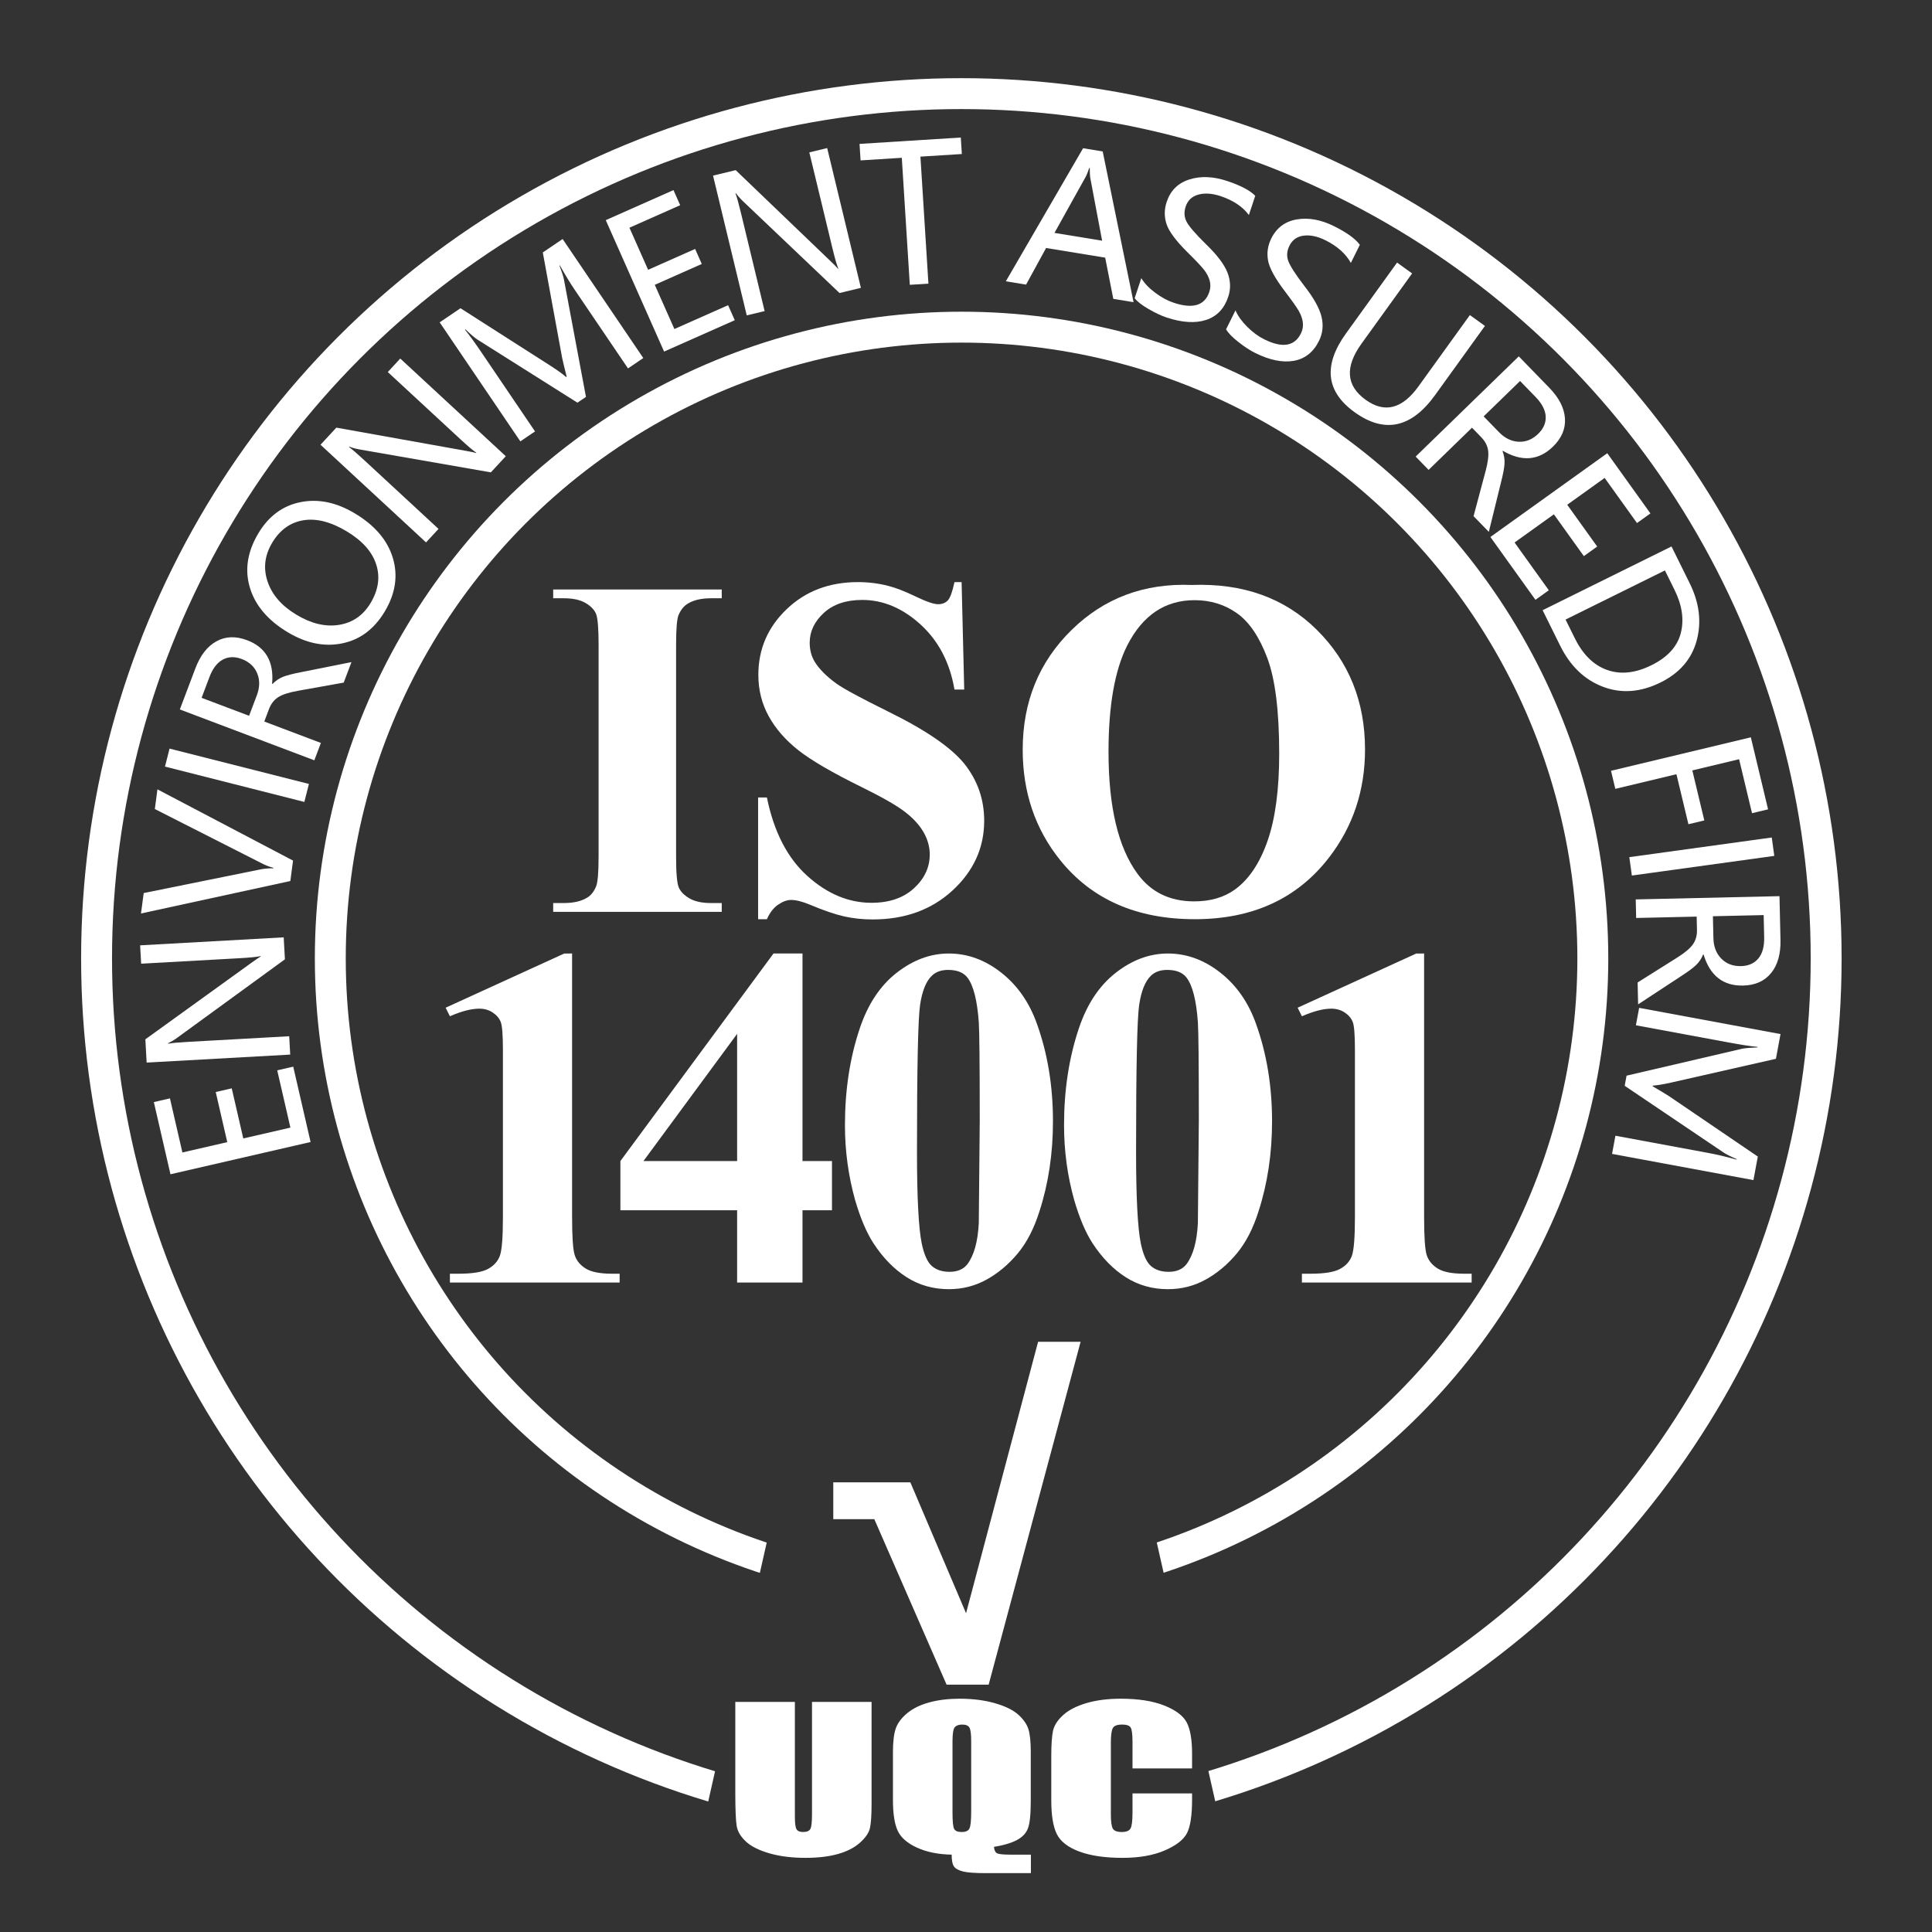 <?xml version="1.0" encoding="utf-8"?>
<!-- Generator: Adobe Illustrator 16.0.0, SVG Export Plug-In . SVG Version: 6.00 Build 0)  -->
<!DOCTYPE svg PUBLIC "-//W3C//DTD SVG 1.1//EN" "http://www.w3.org/Graphics/SVG/1.1/DTD/svg11.dtd">
<svg version="1.1" id="图层_1" xmlns="http://www.w3.org/2000/svg" xmlns:xlink="http://www.w3.org/1999/xlink" x="0px" y="0px"
	 width="2500px" height="2500px" viewBox="0 0 2500 2500" enable-background="new 0 0 2500 2500" xml:space="preserve">
<rect x="0" y="0" width="2500" height="2500" fill="#333333" stroke="none"/>
<rect display="none" width="2500" height="2500"/>
<g id="ISO" enable-background="new    ">
	<path fill="#FFFFFF" d="M933.922,1168.526v11.382H715.821v-11.382h13.843c12.098,0,21.841-2.153,29.224-6.46
		c5.331-2.869,9.431-7.791,12.306-14.767c2.254-4.922,3.384-17.842,3.384-38.76V834.146c0-21.326-1.129-34.655-3.384-39.99
		c-2.259-5.33-6.82-9.998-13.689-13.996c-6.874-4-16.149-5.999-27.839-5.999h-13.843v-11.382h218.101v11.382H920.08
		c-12.104,0-21.841,2.153-29.224,6.46c-5.336,2.874-9.536,7.796-12.612,14.766c-2.259,4.922-3.384,17.842-3.384,38.761v274.395
		c0,21.331,1.178,34.66,3.537,39.99c2.355,5.335,6.97,9.998,13.844,13.996c6.869,4,16.15,5.999,27.839,5.999L933.922,1168.526
		L933.922,1168.526z"/>
	<path fill="#FFFFFF" d="M1244.308,753.243l3.385,139.043h-12.612c-5.951-34.861-20.563-62.907-43.835-84.134
		c-23.278-21.226-48.45-31.838-75.521-31.838c-20.918,0-37.48,5.59-49.68,16.766c-12.204,11.18-18.303,24.047-18.303,38.604
		c0,9.229,2.152,17.435,6.46,24.609c5.945,9.642,15.481,19.178,28.607,28.608c9.638,6.768,31.887,18.765,66.754,35.99
		c48.805,23.994,81.72,46.657,98.744,67.983c16.813,21.331,25.226,45.734,25.226,73.213c0,34.866-13.588,64.859-40.759,89.979
		c-27.177,25.124-61.678,37.684-103.514,37.684c-13.126,0-25.531-1.336-37.222-3.999c-11.689-2.668-26.354-7.689-43.989-15.073
		c-9.844-4.1-17.948-6.151-24.302-6.151c-5.335,0-10.974,2.053-16.919,6.151c-5.951,4.104-10.768,10.354-14.458,18.766h-11.382
		v-157.5h11.382c9.021,44.297,26.401,78.087,52.141,101.359c25.734,23.277,53.474,34.914,83.21,34.914
		c22.965,0,41.27-6.253,54.91-18.765c13.636-12.507,20.457-27.07,20.457-43.682c0-9.845-2.615-19.381-7.844-28.608
		c-5.229-9.229-13.18-17.996-23.84-26.301c-10.666-8.308-29.531-19.121-56.603-32.454c-37.942-18.659-65.215-34.555-81.826-47.682
		c-16.61-13.122-29.377-27.785-38.298-43.988c-8.921-16.198-13.381-34.04-13.381-53.525c0-33.223,12.199-61.523,36.606-84.902
		c24.402-23.379,55.165-35.067,92.284-35.067c13.535,0,26.657,1.644,39.375,4.922c9.638,2.461,21.38,7.026,35.223,13.688
		c13.843,6.667,23.533,9.998,29.07,9.998c5.33,0,9.535-1.639,12.611-4.922c3.076-3.278,5.946-11.175,8.613-23.687L1244.308,753.243
		L1244.308,753.243z"/>
	<path fill="#FFFFFF" d="M1542.081,756.935c66.445-2.461,120.434,16.919,161.96,58.141c41.529,41.221,62.293,92.8,62.293,154.73
		c0,52.91-15.485,99.466-46.45,139.658c-41.019,53.323-98.951,79.98-173.804,79.98c-75.059,0-133.098-25.428-174.111-76.289
		c-32.405-40.192-48.604-87.873-48.604-143.042c0-61.933,21.072-113.56,63.215-154.885
		C1428.725,773.906,1480.558,754.474,1542.081,756.935z M1545.772,776.622c-38.146,0-67.168,19.485-87.057,58.447
		c-16.203,31.991-24.302,77.933-24.302,137.813c0,71.165,12.507,123.769,37.529,157.809c17.429,23.792,41.836,35.684,73.213,35.684
		c21.12,0,38.76-5.124,52.909-15.381c18.045-13.122,32.094-34.093,42.145-62.908c10.045-28.81,15.073-66.392,15.073-112.741
		c0-55.164-5.128-96.438-15.381-123.814c-10.257-27.379-23.331-46.705-39.222-57.986
		C1584.787,782.265,1566.483,776.622,1545.772,776.622z"/>
</g>
<g id="_x39_001" display="none">
	<path display="inline" fill="#FFFFFF" d="M635.379,1668.521v-8.613c34.04-7.791,62.908-19.274,86.594-34.453
		c23.688-15.174,42.451-33.938,56.294-56.294c13.844-22.351,23.533-48.089,29.07-77.212c-12.718,6.564-23.533,11.127-32.454,13.688
		c-8.921,2.566-18.303,3.845-28.146,3.845c-31.583,0-57.886-11.382-78.904-34.146c-21.024-22.764-31.531-53.934-31.531-93.516
		c0-27.479,5.691-52.65,17.073-75.521c11.382-22.865,27.633-40.604,48.757-53.219c21.12-12.611,43.066-18.918,65.83-18.918
		c24.403,0,47.474,6.975,69.214,20.918c21.735,13.948,39.067,34.146,51.987,60.601s19.38,56.603,19.38,90.439
		c0,43.889-10.512,85.931-31.531,126.123c-21.023,40.196-52.348,72.443-93.977,96.745
		C741.401,1653.295,692.183,1666.469,635.379,1668.521z M811.952,1466.109c2.047-22.967,3.076-43.167,3.076-60.602
		c0-37.322-4.308-72.083-12.92-104.281c-4.922-17.843-12.204-30.965-21.842-39.375c-5.128-4.51-11.795-6.769-19.994-6.769
		c-10.258,0-18.256,4.412-23.994,13.229c-7.998,12.103-11.997,35.174-11.997,69.214c0,56.809,6.768,95.977,20.303,117.51
		c8.815,13.948,20.711,20.918,35.685,20.918C788.265,1475.953,798.825,1472.675,811.952,1466.109z"/>
	<path display="inline" fill="#FFFFFF" d="M1222.928,1451.344c0,41.635-5.845,80.495-17.534,116.587
		c-6.974,22.148-16.355,40.298-28.146,54.448c-11.795,14.15-25.177,25.379-40.145,33.684c-14.972,8.308-31.275,12.459-48.91,12.459
		c-20.102,0-38.25-5.129-54.448-15.381c-16.203-10.252-30.561-24.917-43.066-43.988c-9.026-13.943-16.919-32.502-23.687-55.68
		c-8.82-31.377-13.229-63.776-13.229-97.207c0-45.319,6.354-86.949,19.072-124.893c10.459-31.377,26.349-55.419,47.681-72.137
		c21.327-16.712,43.884-25.07,67.677-25.07c24.195,0,46.806,8.258,67.829,24.764c21.02,16.511,36.453,38.711,46.296,66.6
		C1216.055,1363.88,1222.928,1405.816,1222.928,1451.344z M1128.182,1450.729c0-73.006-0.413-115.559-1.229-127.66
		c-2.052-28.504-6.975-47.781-14.766-57.832c-5.129-6.562-13.435-9.845-24.918-9.845c-8.819,0-15.793,2.462-20.918,7.384
		c-7.589,7.181-12.718,19.841-15.381,37.99c-2.667,18.148-3.999,81.471-3.999,189.953c0,59.063,2.048,98.646,6.152,118.74
		c3.076,14.563,7.484,24.302,13.228,29.224c5.739,4.923,13.329,7.384,22.765,7.384c10.252,0,17.942-3.278,23.071-9.845
		c8.612-11.481,13.535-29.224,14.766-53.218L1128.182,1450.729z"/>
	<path display="inline" fill="#FFFFFF" d="M1537.928,1451.344c0,41.635-5.844,80.495-17.532,116.587
		c-6.976,22.148-16.357,40.298-28.147,54.448c-11.796,14.15-25.177,25.379-40.144,33.684c-14.974,8.308-31.276,12.459-48.912,12.459
		c-20.102,0-38.25-5.129-54.447-15.381c-16.203-10.252-30.562-24.917-43.066-43.988c-9.026-13.943-16.92-32.502-23.688-55.68
		c-8.819-31.377-13.228-63.776-13.228-97.207c0-45.319,6.354-86.949,19.072-124.893c10.459-31.377,26.349-55.419,47.68-72.137
		c21.327-16.712,43.885-25.07,67.677-25.07c24.195,0,46.807,8.258,67.83,24.764c21.02,16.511,36.452,38.711,46.297,66.6
		C1531.056,1363.88,1537.928,1405.816,1537.928,1451.344z M1443.182,1450.729c0-73.006-0.413-115.559-1.229-127.66
		c-2.052-28.504-6.975-47.781-14.766-57.832c-5.129-6.562-13.435-9.845-24.916-9.845c-8.82,0-15.796,2.462-20.918,7.384
		c-7.591,7.181-12.72,19.841-15.382,37.99c-2.668,18.148-4,81.471-4,189.953c0,59.063,2.048,98.646,6.152,118.74
		c3.076,14.563,7.484,24.302,13.229,29.224c5.737,4.923,13.327,7.384,22.764,7.384c10.252,0,17.941-3.278,23.07-9.845
		c8.612-11.481,13.534-29.224,14.766-53.218L1443.182,1450.729z"/>
	<path display="inline" fill="#FFFFFF" d="M1766.181,1234.166v341.146c0,25.639,1.125,41.989,3.385,49.065
		c2.254,7.074,6.969,12.871,14.149,17.38c7.177,4.514,18.658,6.768,34.453,6.768h9.535v11.383h-219.64v-11.383h11.074
		c17.842,0,30.556-2.048,38.146-6.151c7.586-4.101,12.713-9.738,15.381-16.919c2.664-7.176,4-23.889,4-50.143v-216.255
		c0-19.273-0.924-31.323-2.771-36.145c-1.846-4.816-5.28-8.922-10.305-12.306c-5.027-3.385-10.82-5.075-17.381-5.075
		c-10.459,0-23.176,3.282-38.145,9.844l-5.537-11.074l153.502-70.137L1766.181,1234.166L1766.181,1234.166z"/>
</g>
<g id="check" enable-background="new    ">
	<path fill="#FFFFFF" d="M1398.299,1736.287l-118.967,443.621h-54.47l-93.494-214.087h-53.115v-47.695h99.727l72.086,169.372
		l93.223-351.211H1398.299L1398.299,1736.287z"/>
</g>
<g id="UQC" enable-background="new    ">
	<path fill="#FFFFFF" d="M1127.806,2202.275v132.08c0,14.976-0.731,25.493-2.196,31.557c-1.466,6.063-5.801,12.288-13.001,18.676
		c-7.204,6.39-16.694,11.23-28.474,14.527c-11.782,3.295-25.666,4.943-41.657,4.943c-17.699,0-33.323-1.953-46.875-5.859
		c-13.549-3.906-23.683-8.991-30.395-15.259c-6.715-6.267-10.684-12.878-11.902-19.837c-1.222-6.957-1.83-21.585-1.83-43.885
		v-116.942h77.086v148.192c0,8.627,0.701,14.142,2.106,16.541c1.401,2.4,4.24,3.602,8.515,3.602c4.881,0,8.024-1.322,9.431-3.967
		c1.4-2.646,2.104-8.892,2.104-18.738v-145.63L1127.806,2202.275L1127.806,2202.275z"/>
	<path fill="#FFFFFF" d="M1333.981,2399.908v23.926h-58.228c-14.039,0-23.927-0.723-29.664-2.167
		c-5.738-1.445-9.612-3.588-11.627-6.426c-2.014-2.841-3.021-7.951-3.021-15.333c-17.457-0.324-32.473-3.376-45.043-9.155
		c-12.574-5.777-20.875-13.122-24.902-22.034c-4.029-8.91-6.043-22.234-6.043-39.978v-61.157c0-13.428,1.189-23.661,3.57-30.701
		c2.381-7.038,7.293-13.672,14.739-19.896c7.444-6.228,17.029-10.927,28.748-14.101c11.72-3.174,24.72-4.761,39.001-4.761
		c17.213,0,32.563,1.953,46.052,5.856c13.486,3.906,23.558,8.869,30.213,14.89c6.65,6.02,10.985,12.265,13,18.731
		c2.015,6.469,3.021,16.088,3.021,28.86v64.188c0,17.571-1.281,29.49-3.845,35.754c-2.563,6.265-7.479,11.248-14.74,14.948
		c-7.265,3.702-16.938,6.529-29.021,8.482c0.366,4.421,1.739,7.205,4.12,8.352c2.38,1.146,8.024,1.72,16.938,1.72H1333.981
		L1333.981,2399.908z M1256.712,2253.059c0-9.195-0.765-15.075-2.289-17.641c-1.527-2.563-4.67-3.845-9.43-3.845
		c-4.029,0-7.113,1.038-9.247,3.112c-2.138,2.076-3.204,8.199-3.204,18.372v92.284c0,11.476,0.7,18.556,2.105,21.24
		c1.4,2.687,4.669,4.028,9.796,4.028c5.247,0,8.605-1.545,10.071-4.639c1.465-3.093,2.196-10.456,2.196-22.095L1256.712,2253.059
		L1256.712,2253.059z"/>
	<path fill="#FFFFFF" d="M1542.538,2288.336h-77.087v-34.35c0-9.986-0.824-16.221-2.473-18.697
		c-1.647-2.477-5.28-3.717-10.895-3.717c-6.349,0-10.377,1.508-12.086,4.518c-1.71,3.012-2.563,9.521-2.563,19.531v91.797
		c0,9.604,0.854,15.869,2.563,18.799c1.709,2.93,5.554,4.396,11.536,4.396c5.735,0,9.489-1.468,11.261-4.404
		c1.769-2.938,2.655-9.83,2.655-20.682v-24.841h77.087v7.701c0,20.456-2.168,34.963-6.5,43.521
		c-4.334,8.559-13.916,16.057-28.747,22.495c-14.832,6.438-33.113,9.656-54.841,9.656c-22.584,0-41.198-2.728-55.848-8.179
		c-14.648-5.45-24.353-13.001-29.113-22.644c-4.761-9.646-7.142-24.149-7.142-43.52v-57.738c0-14.24,0.732-24.923,2.197-32.043
		c1.465-7.121,5.828-13.979,13.092-20.569c7.262-6.593,17.332-11.78,30.213-15.563c12.877-3.785,27.679-5.677,44.402-5.677
		c22.705,0,41.442,2.926,56.214,8.777c14.769,5.852,24.474,13.146,29.114,21.883c4.638,8.736,6.957,22.328,6.957,40.774v18.775
		H1542.538z"/>
</g>
<g>
	<circle fill="none" cx="1244" cy="1240.188" r="873.85"/>
	<path fill="#FFFFFF" d="M379.446,1380.244l22.448,97.508l-181.318,41.745l-21.506-93.41l20.836-4.797l16.116,69.999l58.06-13.367
		l-14.931-64.849l20.719-4.771l14.931,64.849l60.985-14.041l-17.059-74.096L379.446,1380.244z"/>
	<path fill="#FFFFFF" d="M367.099,1212.922l1.582,28.424l-139.319,101.47c-3.931,2.865-7.849,5.209-11.759,7.03l0.04,0.72
		c4.122-0.871,12.779-1.674,25.972-2.408l130.606-7.269l1.321,23.747l-185.775,10.339l-1.675-30.103l136.94-98.812
		c6.477-4.691,10.611-7.487,12.405-8.39l-0.026-0.48c-5.232,1.094-14.244,1.996-27.039,2.708l-127.727,7.108l-1.322-23.746
		L367.099,1212.922z"/>
	<path fill="#FFFFFF" d="M203.727,1021.412l175.472,92.197l-3.504,26.435l-193.254,42.002l3.503-26.434l150.782-30.547
		c4.983-1.036,10.665-1.535,17.04-1.499l0.079-0.595c-5.394-1.36-10.806-3.492-16.238-6.393l-137.257-69.685L203.727,1021.412z"/>
	<path fill="#FFFFFF" d="M219.39,968.684l180.353,45.742l-5.906,23.286L213.485,991.97L219.39,968.684z"/>
	<path fill="#FFFFFF" d="M454.794,856.765l-10.027,26.516l-59.229,10.605c-11.845,2.115-20.414,4.911-25.709,8.386
		c-5.296,3.477-9.204,8.548-11.725,15.214l-6.118,16.179l73.254,27.701l-8.496,22.47l-174.035-65.81l20.053-53.031
		c6.4-16.927,15.497-28.64,27.286-35.142c11.79-6.5,25.026-6.975,39.706-1.423c24.119,9.12,34.901,27.923,32.349,56.408l0.562,0.212
		c3.835-4.028,8.285-7.077,13.347-9.144c5.063-2.066,13.173-4.156,24.331-6.273L454.794,856.765z M260.867,902.99l61.457,23.24
		l10.026-26.515c3.881-10.261,4.037-19.727,0.466-28.397c-3.57-8.67-10.225-14.846-19.962-18.528
		c-9.062-3.427-17.245-3.182-24.549,0.734c-7.302,3.917-13.064,11.455-17.284,22.615L260.867,902.99z"/>
	<path fill="#FFFFFF" d="M372.185,818.045c-25.736-15.474-42.034-34.756-48.893-57.849c-6.859-23.091-3.129-46.544,11.189-70.359
		c13.328-22.167,31.504-35.531,54.524-40.099c23.021-4.564,46.474,0.332,70.356,14.692c25.874,15.557,42.225,34.827,49.057,57.808
		c6.832,22.983,3.273,46.072-10.674,69.268c-13.617,22.647-31.978,36.324-55.081,41.026
		C419.561,837.234,396.068,832.405,372.185,818.045z M383.536,795.437c19.286,11.596,37.703,15.967,55.258,13.112
		c17.553-2.853,31.097-12.208,40.629-28.062c10.233-17.019,12.693-33.735,7.38-50.154c-5.313-16.415-17.989-30.648-38.029-42.698
		c-20.589-12.379-39.334-17.179-56.234-14.4c-16.902,2.78-30.326,12.439-40.27,28.978c-9.779,16.265-11.799,32.991-6.063,50.176
		C351.946,769.575,364.388,783.924,383.536,795.437z"/>
	<path fill="#FFFFFF" d="M654.5,590.344l-19.337,20.894l-169.785-29.637c-4.793-0.834-9.202-2.022-13.229-3.568l-0.49,0.529
		c3.492,2.359,10.086,8.024,19.783,16.999l96.004,88.848l-16.154,17.456L414.736,575.486l20.479-22.128l166.222,29.775
		c7.873,1.395,12.759,2.425,14.654,3.087l0.326-0.353c-4.424-3.001-11.336-8.854-20.74-17.557l-93.888-86.891l16.154-17.455
		L654.5,590.344z"/>
	<path fill="#FFFFFF" d="M812.629,476.722l-69.143-102.017c-5.705-8.417-12.06-18.864-19.063-31.338l-0.497,0.337
		c3.308,8.593,5.288,14.796,5.939,18.611l28.373,151.27l-11.037,7.48l-129.287-81.569c-2.99-1.842-8.222-6.276-15.693-13.306
		l-0.597,0.404c5.514,6.711,12.9,16.894,22.155,30.548l68.536,101.123l-18.992,12.872L568.937,417.115l26.947-18.263l117.008,74.8
		c8.928,5.752,15.482,10.5,19.666,14.242l0.695-0.472c-2.979-11.814-4.916-19.885-5.814-24.209l-25.063-136.536l25.652-17.387
		l104.388,154.02L812.629,476.722z"/>
	<path fill="#FFFFFF" d="M950.786,414.347l-91.458,40.584l-75.469-170.069l87.616-38.88l8.672,19.543L814.49,294.66l24.166,54.457
		l60.825-26.99l8.624,19.433l-60.826,26.992l25.384,57.202l69.499-30.84L950.786,414.347z"/>
	<path fill="#FFFFFF" d="M1114,372.48l-27.674,6.675L961.423,260.391c-3.526-3.35-6.537-6.782-9.033-10.301l-0.701,0.169
		c1.599,3.898,3.949,12.269,7.047,25.113l30.672,127.161l-23.119,5.577l-43.63-180.875l29.309-7.069l121.86,116.904
		c5.781,5.525,9.275,9.09,10.486,10.691l0.468-0.112c-2.019-4.95-4.529-13.652-7.534-26.108l-29.997-124.358l23.121-5.577
		L1114,372.48z"/>
	<path fill="#FFFFFF" d="M1244.613,199.3l-53.586,3.374l10.347,164.356l-24.096,1.516l-10.347-164.355l-53.348,3.358l-1.343-21.339
		l131.03-8.249L1244.613,199.3z"/>
	<path fill="#FFFFFF" d="M1466.807,391.012l-26.199-4.283l-10.514-53.324l-76.461-12.499l-25.879,47.375l-26.199-4.283
		l99.959-172.191l25.369,4.147L1466.807,391.012z M1426.135,311.457l-15.26-80.877c-0.469-2.591-0.719-7.013-0.75-13.268
		l-0.594-0.097c-1.775,5.391-3.461,9.496-5.057,12.318l-39.982,71.847L1426.135,311.457z"/>
	<path fill="#FFFFFF" d="M1476.859,359.888c3.834,6.503,9.771,12.772,17.811,18.81c8.037,6.04,16.121,10.405,24.256,13.102
		c24.779,8.213,40.092,3.503,45.938-14.133c1.637-4.94,1.779-9.829,0.43-14.663c-1.352-4.834-3.842-9.541-7.469-14.118
		c-3.629-4.576-10.783-12.136-21.461-22.678c-14.791-14.687-23.744-26.745-26.861-36.172c-3.119-9.427-3.064-19.004,0.16-28.735
		c4.861-14.669,14.605-24.348,29.236-29.033c14.627-4.684,30.912-4.054,48.852,1.892c17.559,5.82,29.736,12.219,36.535,19.196
		l-8.238,24.855c-8.199-10.899-20.432-19.046-36.697-24.437c-10.793-3.578-20.342-4.231-28.643-1.965
		c-8.303,2.269-13.789,7.432-16.459,15.488c-2.369,7.146-1.939,13.741,1.287,19.788c3.227,6.047,11.422,15.554,24.588,28.521
		c14.584,14.03,23.961,26.334,28.133,36.911c4.17,10.578,4.543,21.037,1.117,31.374c-5.139,15.506-14.707,25.539-28.701,30.095
		c-13.998,4.557-30.99,3.521-50.98-3.104c-6.996-2.318-14.826-5.989-23.494-11.014c-8.67-5.024-14.654-9.685-17.953-13.985
		L1476.859,359.888z"/>
	<path fill="#FFFFFF" d="M1598.723,401.582c2.885,6.977,7.881,14.017,14.994,21.123c7.109,7.106,14.504,12.563,22.18,16.374
		c23.381,11.607,39.203,9.093,47.467-7.549c2.313-4.661,3.141-9.481,2.482-14.457c-0.662-4.976-2.467-9.985-5.416-15.026
		c-2.951-5.04-8.973-13.528-18.066-25.465c-12.584-16.616-19.758-29.81-21.521-39.583c-1.766-9.772-0.367-19.247,4.189-28.429
		c6.873-13.843,17.879-22.058,33.02-24.644c15.141-2.585,31.176,0.323,48.104,8.726c16.568,8.225,27.73,16.27,33.482,24.131
		l-11.645,23.455c-6.59-11.942-17.557-21.724-32.904-29.344c-10.188-5.057-19.549-7.043-28.086-5.963
		c-8.539,1.081-14.695,5.424-18.469,13.026c-3.348,6.742-3.85,13.333-1.5,19.772c2.344,6.441,9.127,17.003,20.342,31.689
		c12.471,15.938,20.029,29.436,22.676,40.493c2.646,11.059,1.547,21.466-3.295,31.221c-7.264,14.631-18.146,23.222-32.641,25.77
		c-14.498,2.549-31.178-0.86-50.041-10.225c-6.6-3.276-13.838-8.01-21.717-14.2c-7.877-6.191-13.15-11.645-15.813-16.366
		L1598.723,401.582z"/>
	<path fill="#FFFFFF" d="M1857.02,511.205c-30.768,42.677-65.51,50.06-104.223,22.149c-37.092-26.741-40.791-60.702-11.1-101.885
		l66.1-91.688l19.486,14.049l-65.467,90.811c-21.775,30.205-19.998,54.439,5.336,72.704c24.488,17.655,47.27,11.867,68.344-17.364
		l66.521-92.272l19.488,14.049L1857.02,511.205z"/>
	<path fill="#FFFFFF" d="M1926.535,688.236l-19.756-20.33l15.529-58.134c3.111-11.622,4.217-20.568,3.316-26.837
		c-0.902-6.271-3.836-11.962-8.803-17.074l-12.053-12.404l-56.168,54.578l-16.742-17.229l133.441-129.666l39.51,40.661
		c12.611,12.979,19.357,26.186,20.242,39.62c0.883,13.434-4.303,25.621-15.559,36.558c-18.494,17.97-40.096,19.754-64.805,5.356
		l-0.432,0.419c2.02,5.181,2.893,10.503,2.617,15.964c-0.277,5.462-1.826,13.692-4.645,24.695L1926.535,688.236z M1966.965,493.02
		l-47.121,45.788l19.756,20.331c7.645,7.868,16.15,12.026,25.516,12.471c9.367,0.446,17.783-2.959,25.25-10.214
		c6.947-6.751,10.197-14.265,9.752-22.54c-0.449-8.274-4.83-16.691-13.145-25.247L1966.965,493.02z"/>
	<path fill="#FFFFFF" d="M1986.863,776.175l-58.293-81.323l151.225-108.4l55.844,77.906l-17.377,12.457l-41.85-58.381l-48.422,34.71
		l38.768,54.085l-17.279,12.387l-38.77-54.085l-50.863,36.46l44.299,61.798L1986.863,776.175z"/>
	<path fill="#FFFFFF" d="M1996.135,789.599l166.781-82.484l23.535,47.59c12.496,25.265,15.529,49.918,9.105,73.957
		c-6.426,24.037-22.02,42.181-46.783,54.429c-25.842,12.78-50.695,14.64-74.559,5.584c-23.867-9.058-42.33-26.794-55.395-53.208
		L1996.135,789.599z M2154.4,738.127l-128.557,63.58l11.98,24.227c10.471,21.173,24.424,34.844,41.855,41.008
		s36.557,4.099,57.373-6.196c20.814-10.295,33.445-24.135,37.891-41.521c4.443-17.387,1.75-36.021-8.082-55.903L2154.4,738.127z"/>
	<path fill="#FFFFFF" d="M2267.107,1052.273l-16.732-69.854l-60.51,14.493l15.502,64.716l-20.559,4.924l-15.502-64.715
		l-79.082,18.942l-5.596-23.363l180.943-43.34l22.328,93.217L2267.107,1052.273z"/>
	<path fill="#FFFFFF" d="M2295.936,1107.507l-184.314,25.442l-3.285-23.798l184.314-25.442L2295.936,1107.507z"/>
	<path fill="#FFFFFF" d="M2119.719,1299.657l-0.643-28.34l50.938-32.033c10.188-6.4,17.086-12.203,20.691-17.41
		c3.607-5.209,5.328-11.375,5.168-18.5l-0.393-17.293l-78.297,1.774l-0.543-24.018l186.014-4.216l1.285,56.682
		c0.41,18.091-3.633,32.36-12.125,42.807c-8.496,10.444-20.59,15.846-36.279,16.202c-25.779,0.583-42.822-12.808-51.133-40.173
		l-0.6,0.014c-2.047,5.171-5.029,9.666-8.947,13.479c-3.92,3.813-10.654,8.791-20.205,14.936L2119.719,1299.657z M2282.184,1184.117
		l-65.688,1.488l0.643,28.341c0.248,10.967,3.65,19.802,10.213,26.502c6.559,6.699,15.041,9.932,25.451,9.695
		c9.686-0.22,17.18-3.514,22.482-9.881c5.303-6.368,7.818-15.518,7.549-27.445L2282.184,1184.117z"/>
	<path fill="#FFFFFF" d="M2090.359,1469.62l121.176,22.467c9.998,1.854,21.896,4.672,35.693,8.451l0.109-0.591
		c-8.438-3.683-14.244-6.632-17.416-8.848l-127.584-86.082l2.432-13.11l148.879-34.7c3.41-0.833,10.242-1.441,20.494-1.819
		l0.131-0.709c-8.648-0.79-21.084-2.688-37.303-5.694l-120.113-22.271l4.182-22.557l182.943,33.92l-5.934,32.006l-135.434,30.719
		c-10.367,2.311-18.35,3.641-23.951,3.987l-0.154,0.827c10.5,6.181,17.605,10.473,21.314,12.87l114.773,78.087l-5.65,30.471
		l-182.945-33.92L2090.359,1469.62z"/>
</g>
<g id="circle">
	<g>
		<defs>
			<polygon id="SVGID_1_" points="884.5,2472.5 1048.5,1746.5 1440.5,1746.5 1604.5,2472.5 1604.5,2544.5 2678.5,2500 
				2778.5,-285.5 -149.5,-413.5 -149.5,2706.5 			"/>
		</defs>
		<clipPath id="SVGID_2_">
			<use xlink:href="#SVGID_1_"  overflow="visible"/>
		</clipPath>
		
			<circle clip-path="url(#SVGID_2_)" fill="none" stroke="#FFFFFF" stroke-width="40" stroke-miterlimit="10" cx="1244.254" cy="1240.188" r="816.844"/>
	</g>
	<g>
		<defs>
			<polygon id="SVGID_3_" points="884.5,2472.5 1048.5,1746.5 1440.5,1746.5 1604.5,2472.5 1604.5,2544.5 2678.5,2500 
				2778.5,-285.5 -149.5,-413.5 -149.5,2706.5 			"/>
		</defs>
		<clipPath id="SVGID_4_">
			<use xlink:href="#SVGID_3_"  overflow="visible"/>
		</clipPath>
		
			<circle clip-path="url(#SVGID_4_)" fill="none" stroke="#FFFFFF" stroke-width="40" stroke-miterlimit="10" cx="1244" cy="1240.187" r="1119.04"/>
	</g>
</g>
<g>
	<path fill="#FFFFFF" d="M740.285,1233.833v341.147c0,25.638,1.125,41.989,3.384,49.065c2.254,7.074,6.969,12.871,14.15,17.38
		c7.176,4.514,18.659,6.768,34.453,6.768h9.536v11.382H582.17v-11.382h11.074c17.842,0,30.555-2.048,38.145-6.152
		c7.584-4.1,12.713-9.738,15.381-16.919c2.663-7.176,3.999-23.889,3.999-50.142v-216.255c0-19.274-0.923-31.324-2.769-36.146
		c-1.846-4.815-5.282-8.92-10.305-12.305c-5.028-3.383-10.819-5.075-17.38-5.075c-10.459,0-23.177,3.282-38.145,9.844l-5.537-11.074
		l153.501-70.137H740.285z"/>
	<path fill="#FFFFFF" d="M802.793,1502.383l198.105-268.55h37.529v268.55h38.145v63.677h-38.145v93.516h-84.595v-93.516h-151.04
		V1502.383z M832.632,1502.383h121.201v-164.575L832.632,1502.383z"/>
	<path fill="#FFFFFF" d="M1362.533,1451.011c0,41.634-5.845,80.495-17.534,116.587c-6.974,22.148-16.356,40.298-28.147,54.448
		c-11.795,14.15-25.176,25.379-40.144,33.684c-14.972,8.307-31.276,12.459-48.911,12.459c-20.101,0-38.25-5.129-54.448-15.381
		c-16.203-10.252-30.56-24.917-43.066-43.989c-9.027-13.943-16.919-32.502-23.687-55.679c-8.82-31.377-13.228-63.777-13.228-97.207
		c0-45.32,6.354-86.95,19.072-124.893c10.459-31.377,26.349-55.419,47.681-72.136c21.327-16.713,43.883-25.071,67.676-25.071
		c24.195,0,46.806,8.258,67.83,24.763c21.019,16.511,36.452,38.713,46.296,66.6
		C1355.66,1363.547,1362.533,1405.483,1362.533,1451.011z M1267.787,1450.396c0-73.006-0.414-115.558-1.23-127.661
		c-2.053-28.502-6.975-47.781-14.766-57.832c-5.128-6.561-13.434-9.844-24.917-9.844c-8.82,0-15.794,2.461-20.918,7.383
		c-7.589,7.182-12.718,19.842-15.381,37.99c-2.667,18.15-3.999,81.471-3.999,189.954c0,59.063,2.047,98.645,6.152,118.74
		c3.076,14.563,7.484,24.302,13.228,29.224c5.739,4.922,13.329,7.383,22.764,7.383c10.252,0,17.943-3.278,23.071-9.844
		c8.613-11.482,13.535-29.224,14.766-53.218L1267.787,1450.396z"/>
	<path fill="#FFFFFF" d="M1646.033,1451.011c0,41.634-5.845,80.495-17.534,116.587c-6.974,22.148-16.356,40.298-28.147,54.448
		c-11.795,14.15-25.176,25.379-40.144,33.684c-14.972,8.307-31.276,12.459-48.911,12.459c-20.102,0-38.25-5.129-54.448-15.381
		c-16.202-10.252-30.56-24.917-43.066-43.989c-9.026-13.943-16.919-32.502-23.687-55.679c-8.82-31.377-13.228-63.777-13.228-97.207
		c0-45.32,6.354-86.95,19.072-124.893c10.459-31.377,26.349-55.419,47.681-72.136c21.326-16.713,43.883-25.071,67.676-25.071
		c24.195,0,46.806,8.258,67.83,24.763c21.019,16.511,36.452,38.713,46.296,66.6
		C1639.16,1363.547,1646.033,1405.483,1646.033,1451.011z M1551.287,1450.396c0-73.006-0.414-115.558-1.23-127.661
		c-2.053-28.502-6.975-47.781-14.766-57.832c-5.129-6.561-13.434-9.844-24.917-9.844c-8.819,0-15.794,2.461-20.918,7.383
		c-7.589,7.182-12.718,19.842-15.381,37.99c-2.667,18.15-3.999,81.471-3.999,189.954c0,59.063,2.047,98.645,6.152,118.74
		c3.076,14.563,7.484,24.302,13.228,29.224c5.739,4.922,13.329,7.383,22.764,7.383c10.253,0,17.942-3.278,23.071-9.844
		c8.613-11.482,13.535-29.224,14.766-53.218L1551.287,1450.396z"/>
	<path fill="#FFFFFF" d="M1842.785,1233.833v341.147c0,25.638,1.125,41.989,3.384,49.065c2.255,7.074,6.97,12.871,14.15,17.38
		c7.177,4.514,18.659,6.768,34.453,6.768h9.536v11.382H1684.67v-11.382h11.074c17.842,0,30.555-2.048,38.145-6.152
		c7.584-4.1,12.713-9.738,15.381-16.919c2.662-7.176,3.999-23.889,3.999-50.142v-216.255c0-19.274-0.923-31.324-2.769-36.146
		c-1.846-4.815-5.282-8.92-10.305-12.305c-5.028-3.383-10.82-5.075-17.381-5.075c-10.459,0-23.178,3.282-38.145,9.844l-5.537-11.074
		l153.501-70.137H1842.785z"/>
</g>
</svg>
